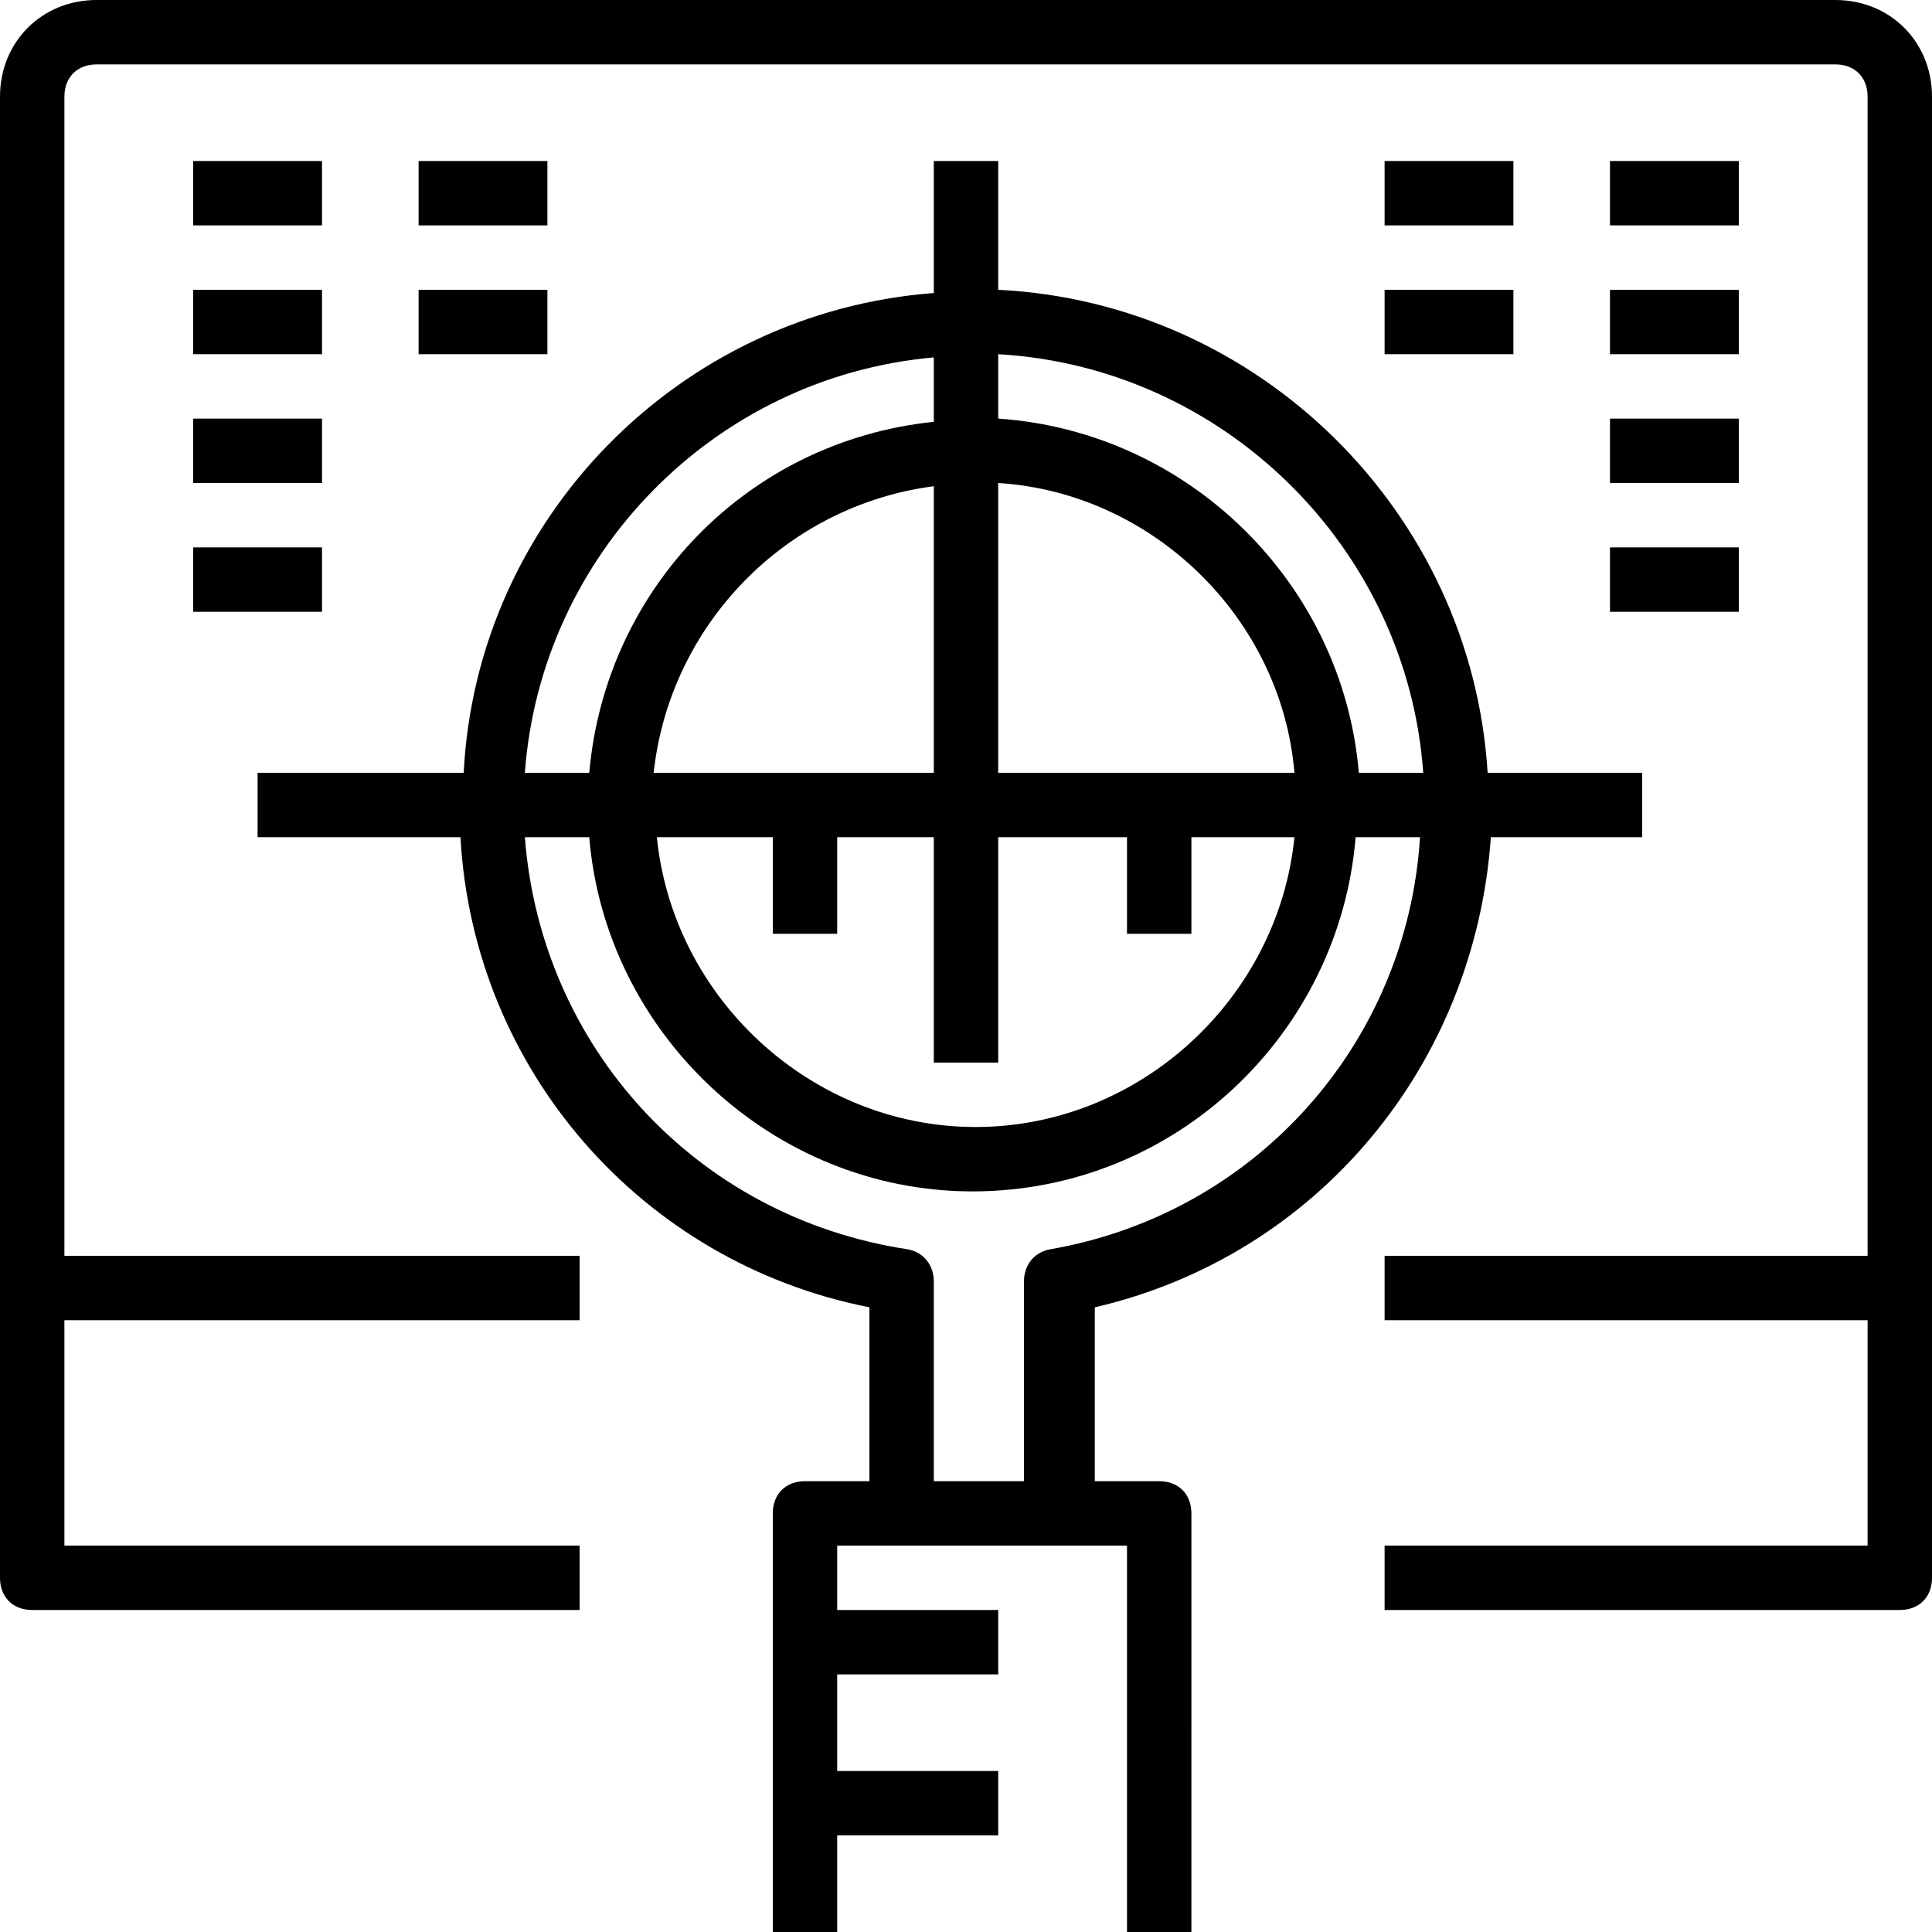<?xml version="1.0" encoding="iso-8859-1"?>
<!-- Uploaded to: SVG Repo, www.svgrepo.com, Generator: SVG Repo Mixer Tools -->
<svg fill="#000000" version="1.1" id="Capa_1" xmlns="http://www.w3.org/2000/svg" xmlns:xlink="http://www.w3.org/1999/xlink" 
	 viewBox="0 0 60 60" xml:space="preserve">
<g>
	<g>
		<path d="M57,0H3C1.3,0,0,1.3,0,3v37v9c0,0.6,0.4,1,1,1h17v-2H2v-7h16v-2H2V3c0-0.6,0.4-1,1-1h54c0.6,0,1,0.4,1,1v36H43v2h15v7H43
			v2h16c0.6,0,1-0.4,1-1v-9V3C60,1.3,58.7,0,57,0z"/>
		<path d="M46.3,26H51v-2h-4.8C45.7,15.9,39.1,9.4,31,9V5h-2v4.1c-7.9,0.6-14.2,7-14.6,14.9H8v2h6.3c0.4,7.2,5.6,13.2,12.7,14.6V46
			h-2c-0.6,0-1,0.4-1,1v13h2v-3h5v-2h-5v-3h5v-2h-5v-2h2h5h2v12h2V47c0-0.6-0.4-1-1-1h-2v-5.4C40.9,39,45.8,33.1,46.3,26z M44.2,24
			h-2c-0.5-5.9-5.3-10.6-11.2-11v-2C38,11.4,43.7,17,44.2,24z M29,24h-8.7c0.5-4.6,4.1-8.3,8.7-8.9V24z M24,26v3h2v-3h3v7h2v-7h4v3
			h2v-3h3.2c-0.5,5-4.8,9-9.9,9s-9.4-4-9.9-9H24z M31,24v-9c4.8,0.3,8.8,4.2,9.2,9H31z M29,11.1v2c-5.8,0.6-10.2,5.2-10.7,10.9h-2
			C16.8,17.2,22.2,11.7,29,11.1z M29,46v-6.2c0-0.5-0.3-0.9-0.8-1c-6.6-1-11.4-6.3-11.9-12.8h2c0.5,6.1,5.7,11,11.9,11
			c6.3,0,11.4-4.9,11.9-11h2c-0.4,6.4-5.1,11.7-11.5,12.8c-0.5,0.1-0.8,0.5-0.8,1V46H29z"/>
		<rect x="43" y="5" width="4" height="2"/>
		<rect x="43" y="9" width="4" height="2"/>
		<rect x="50" y="5" width="4" height="2"/>
		<rect x="50" y="9" width="4" height="2"/>
		<rect x="50" y="13" width="4" height="2"/>
		<rect x="50" y="17" width="4" height="2"/>
		<rect x="13" y="5" width="4" height="2"/>
		<rect x="13" y="9" width="4" height="2"/>
		<rect x="6" y="5" width="4" height="2"/>
		<rect x="6" y="9" width="4" height="2"/>
		<rect x="6" y="13" width="4" height="2"/>
		<rect x="6" y="17" width="4" height="2"/>
	</g>
</g>
</svg>